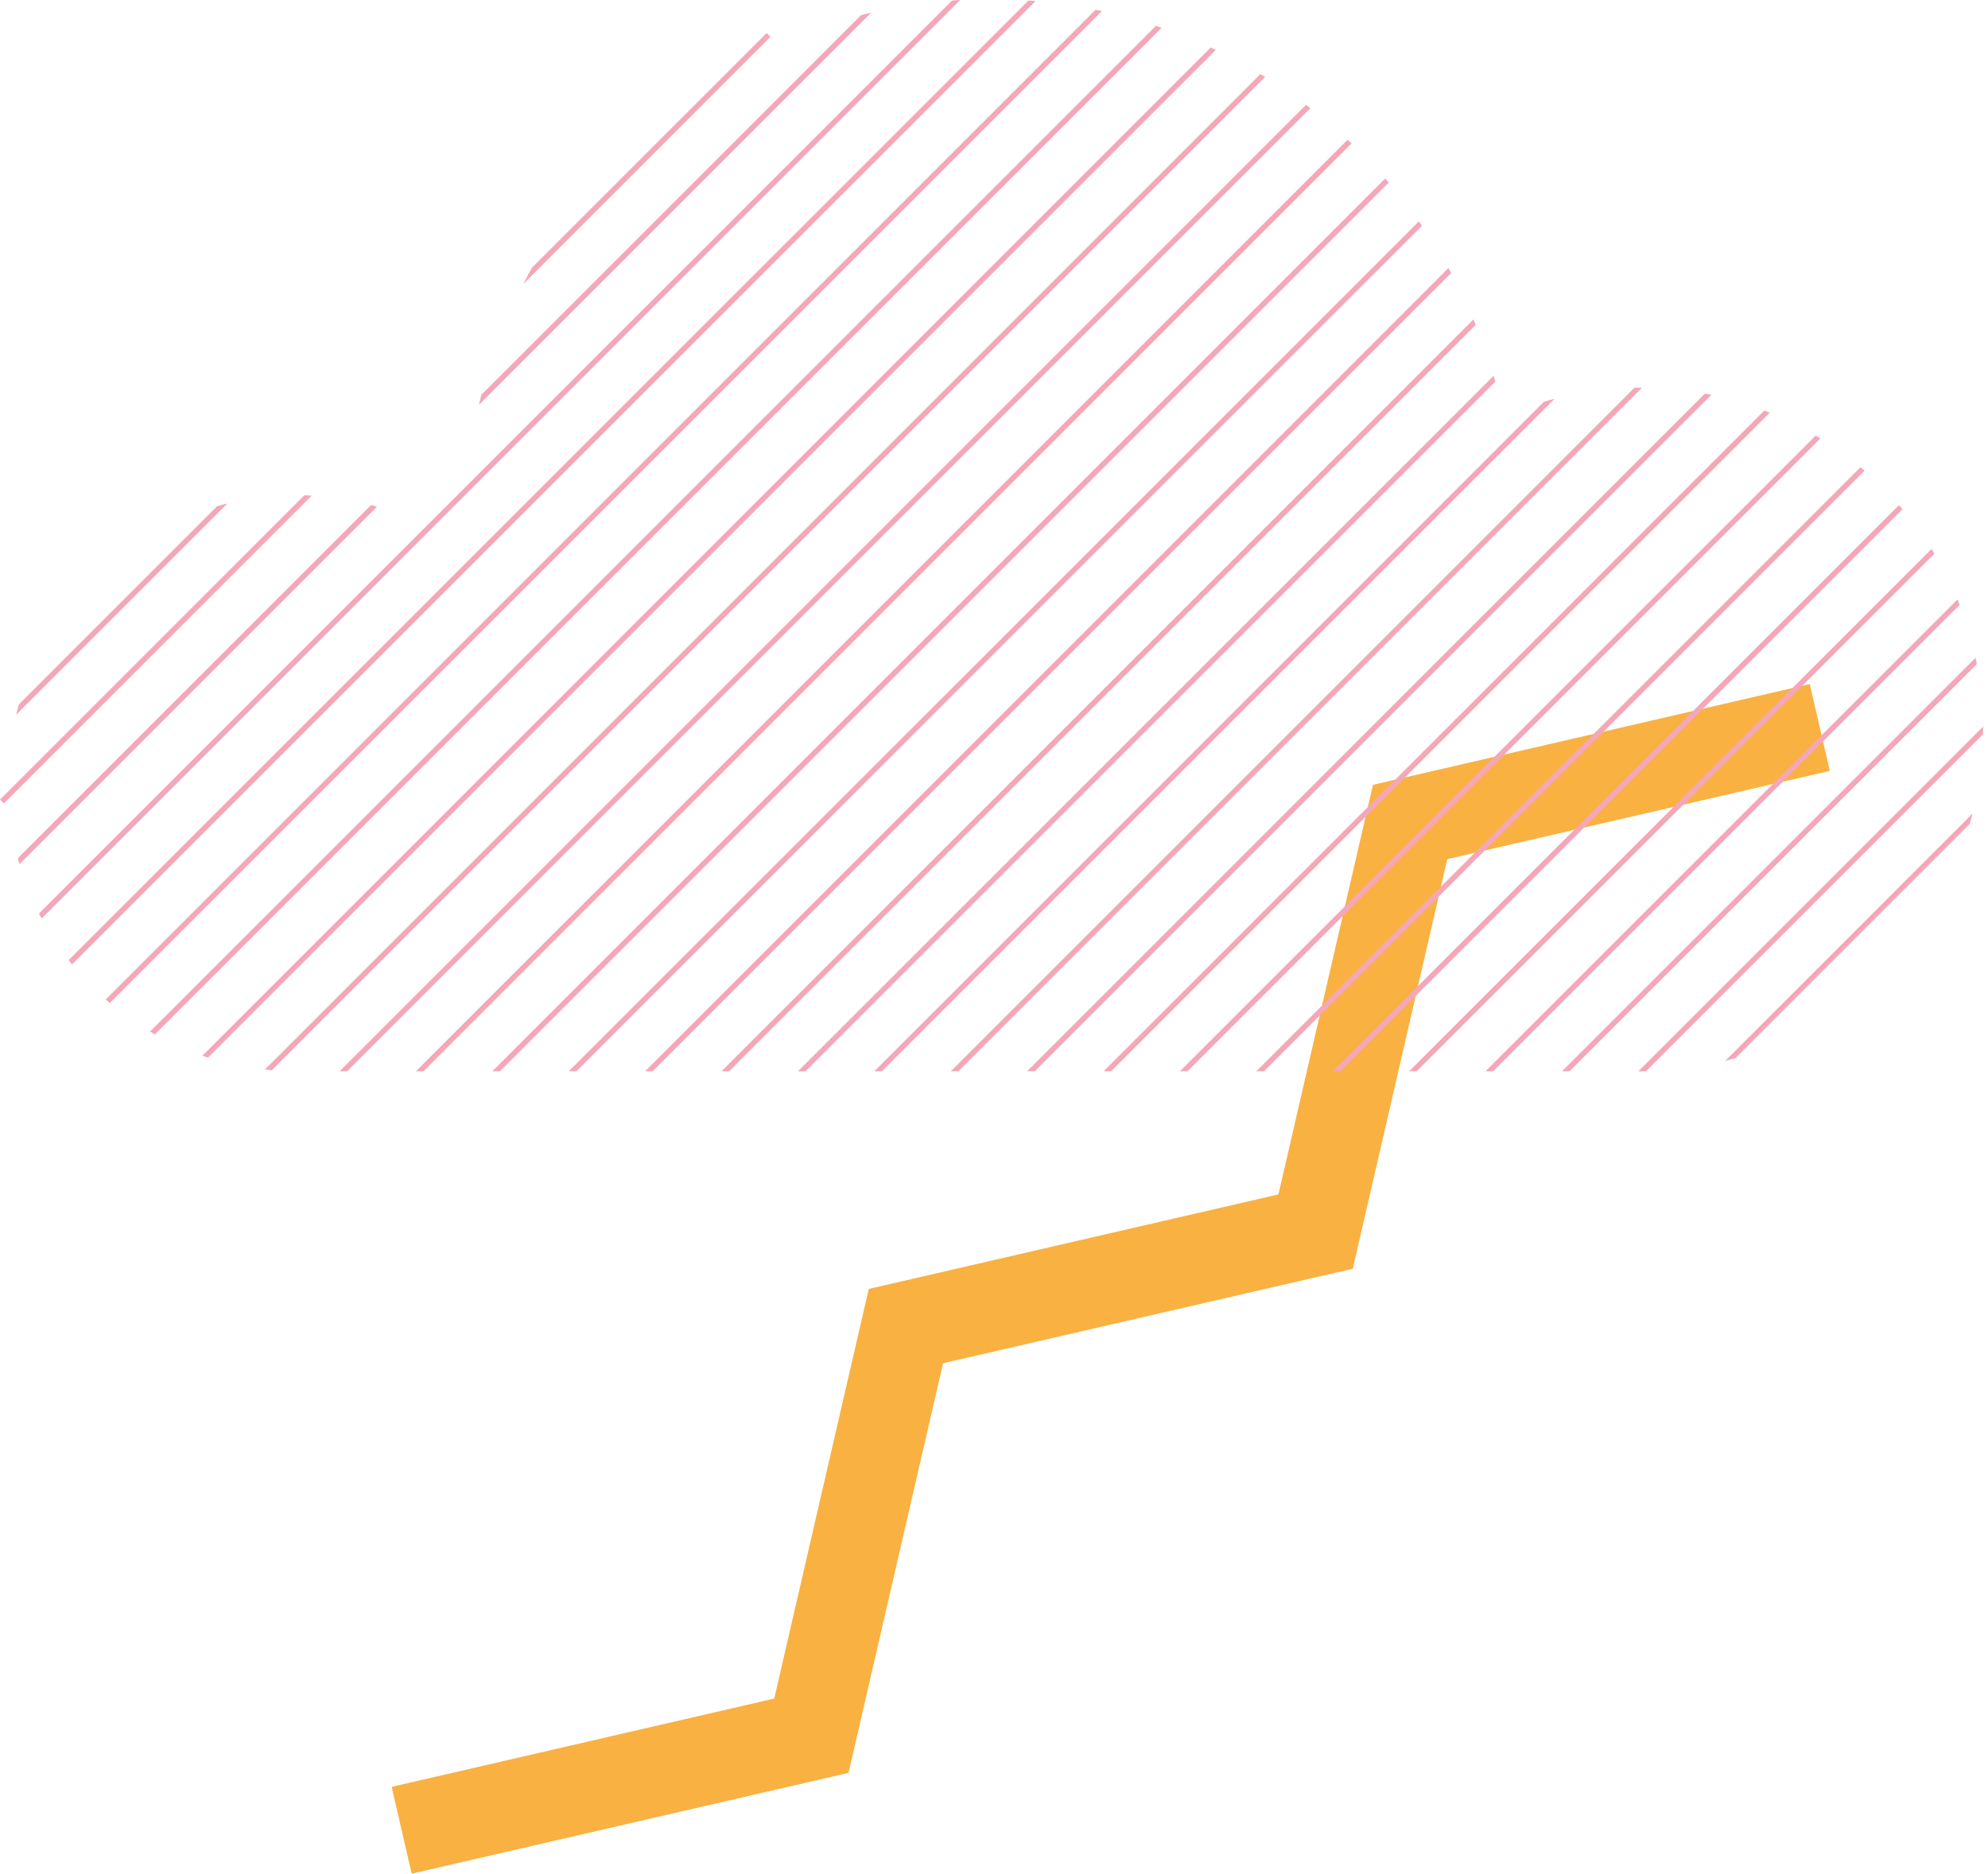 <svg width="401" height="378" viewBox="0 0 401 378" fill="none" xmlns="http://www.w3.org/2000/svg">
<g clip-path="url(#clip0_276_2057)">
<path d="M83.04 378L79 360.48L156.17 342.67L175.24 260.03L257.87 240.96L276.94 158.33L365.05 138L369.09 155.52L291.93 173.32L272.87 255.96L190.23 275.02L171.16 357.66L83.04 378Z" fill="#F9B142"/>
</g>
<path d="M330.47 216.12H331.05C331.37 216.12 331.71 216.12 332.03 216.1L399.99 148.14C400.01 147.82 400.01 147.48 400.01 147.16V146.58L330.48 216.11L330.47 216.12Z" fill="#F4A7B9"/>
<path d="M398.75 133.97C398.65 133.53 398.57 133.11 398.49 132.7L315.07 216.12H316.6L398.75 133.97Z" fill="#F4A7B9"/>
<path d="M255.2 15.52C254.88 15.32 254.56 15.12 254.24 14.94L53.41 215.78C53.79 215.82 54.84 215.9 54.84 215.9L255.2 15.52Z" fill="#F4A7B9"/>
<path d="M175.72 2.55C175.04 2.71 174.37 2.87 173.69 3.05L97.09 79.65C96.93 80.33 96.77 80.98 96.61 81.66L175.72 2.55Z" fill="#F4A7B9"/>
<path d="M155.4 7.44L154.64 6.66L107.34 53.96C106.72 55.05 106.13 56.17 105.55 57.3L155.4 7.44Z" fill="#F4A7B9"/>
<path d="M345.19 79.66C344.77 79.58 344.33 79.48 343.9 79.4L208.58 214.72L207.19 216.11H208.74L208.82 216.02L208.93 215.91L209.1 215.75L209.36 215.49L345.21 79.65L345.19 79.66Z" fill="#F4A7B9"/>
<path d="M286.83 45.55C286.63 45.25 286.43 44.95 286.21 44.65L114.73 216.12H116.26L286.83 45.55Z" fill="#F4A7B9"/>
<path d="M301.61 77C301.51 76.6 301.39 76.2 301.27 75.81L160.95 216.13H162.48L301.6 77.01L301.61 77Z" fill="#F4A7B9"/>
<path d="M292.72 55.08C292.54 54.76 292.34 54.42 292.16 54.08L130.13 216.11H131.66L292.72 55.08Z" fill="#F4A7B9"/>
<path d="M395.28 122.03C395.12 121.67 394.98 121.31 394.84 120.94L299.64 216.12H301.19L395.28 122.03Z" fill="#F4A7B9"/>
<path d="M383.76 102.73C383.52 102.45 383.3 102.17 383.04 101.91L268.83 216.12H270.36L383.75 102.73H383.76Z" fill="#F4A7B9"/>
<path d="M367.2 88.46C366.88 88.24 366.56 88.06 366.24 87.88L238 216.12H239.53L367.19 88.46H367.2Z" fill="#F4A7B9"/>
<path d="M347.98 214.03C348.7 213.85 349.39 213.65 350.09 213.45L397.33 166.21C397.53 165.51 397.71 164.82 397.89 164.12L347.98 214.03Z" fill="#F4A7B9"/>
<path d="M390.19 111.72C390.01 111.4 389.81 111.06 389.61 110.74L284.24 216.11H285.77L390.19 111.71V111.72Z" fill="#F4A7B9"/>
<path d="M376.1 94.97C375.82 94.73 375.54 94.49 375.26 94.27L253.41 216.12H254.96L376.09 94.97H376.1Z" fill="#F4A7B9"/>
<path d="M356.99 83.26C356.63 83.1 356.25 82.96 355.9 82.82H355.88L222.61 216.11H224.14L357 83.25L356.99 83.26Z" fill="#F4A7B9"/>
<path d="M234.31 5.61C233.93 5.47 233.53 5.33 233.16 5.21L30.27 208.1C30.59 208.32 30.91 208.5 31.25 208.68L234.31 5.61Z" fill="#F4A7B9"/>
<path d="M43.78 102.13L3.82 142.09V142.11C3.6 142.79 3.42 143.48 3.26 144.18L45.87 101.57C45.17 101.73 44.48 101.91 43.78 102.13Z" fill="#F4A7B9"/>
<path d="M222.27 2.23C221.85 2.13 221.43 2.05 221 1.97L21.33 201.63C21.61 201.89 21.87 202.13 22.15 202.35L222.27 2.23Z" fill="#F4A7B9"/>
<path d="M61.39 99.92L0 161.31L0.78 162.09L62.87 100C62.37 99.96 61.89 99.94 61.4 99.92H61.39Z" fill="#F4A7B9"/>
<path d="M208.88 0.22C208.4 0.18 207.94 0.14 207.47 0.1H207.45L13.85 193.69C14.05 193.99 14.29 194.29 14.53 194.57L208.88 0.22Z" fill="#F4A7B9"/>
<path d="M76.04 102.23C75.64 102.11 75.24 101.99 74.83 101.91L3.6 173.13C3.68 173.55 3.8 173.95 3.92 174.34L76.04 102.22V102.23Z" fill="#F4A7B9"/>
<path d="M245.23 10.09C244.89 9.91 244.55 9.75 244.2 9.59L40.82 212.98C41.2 213.12 41.58 213.24 41.97 213.36L245.23 10.09Z" fill="#F4A7B9"/>
<path d="M193.67 0C193.13 0.02 192.58 0.06 192.04 0.12H192.02L7.86 184.28C8.02 184.62 8.2 184.96 8.4 185.29L193.67 0Z" fill="#F4A7B9"/>
<path d="M313.57 80.46H313.55C312.83 80.64 312.14 80.84 311.42 81.06L176.36 216.12H177.89L313.57 80.46Z" fill="#F4A7B9"/>
<path d="M297.67 65.53C297.53 65.17 297.37 64.79 297.21 64.44L145.53 216.12H147.08L297.67 65.53Z" fill="#F4A7B9"/>
<path d="M272.62 28.94C272.36 28.7 272.1 28.44 271.82 28.2L83.9 216.12H85.43L272.62 28.94Z" fill="#F4A7B9"/>
<path d="M331.22 78.21H331.04C330.58 78.21 330.12 78.21 329.67 78.23L191.78 216.12H193.31L331.22 78.21Z" fill="#F4A7B9"/>
<path d="M280.12 36.84C279.88 36.56 279.64 36.28 279.4 36.02L99.3 216.12H100.85L280.12 36.84Z" fill="#F4A7B9"/>
<path d="M264.32 21.83C264.02 21.59 263.74 21.37 263.44 21.15L68.5 216.12H70.03L264.32 21.83Z" fill="#F4A7B9"/>
<defs>
<clipPath id="clip0_276_2057">
<rect width="290.09" height="240" fill="white" transform="translate(79 138)"/>
</clipPath>
</defs>
</svg>
